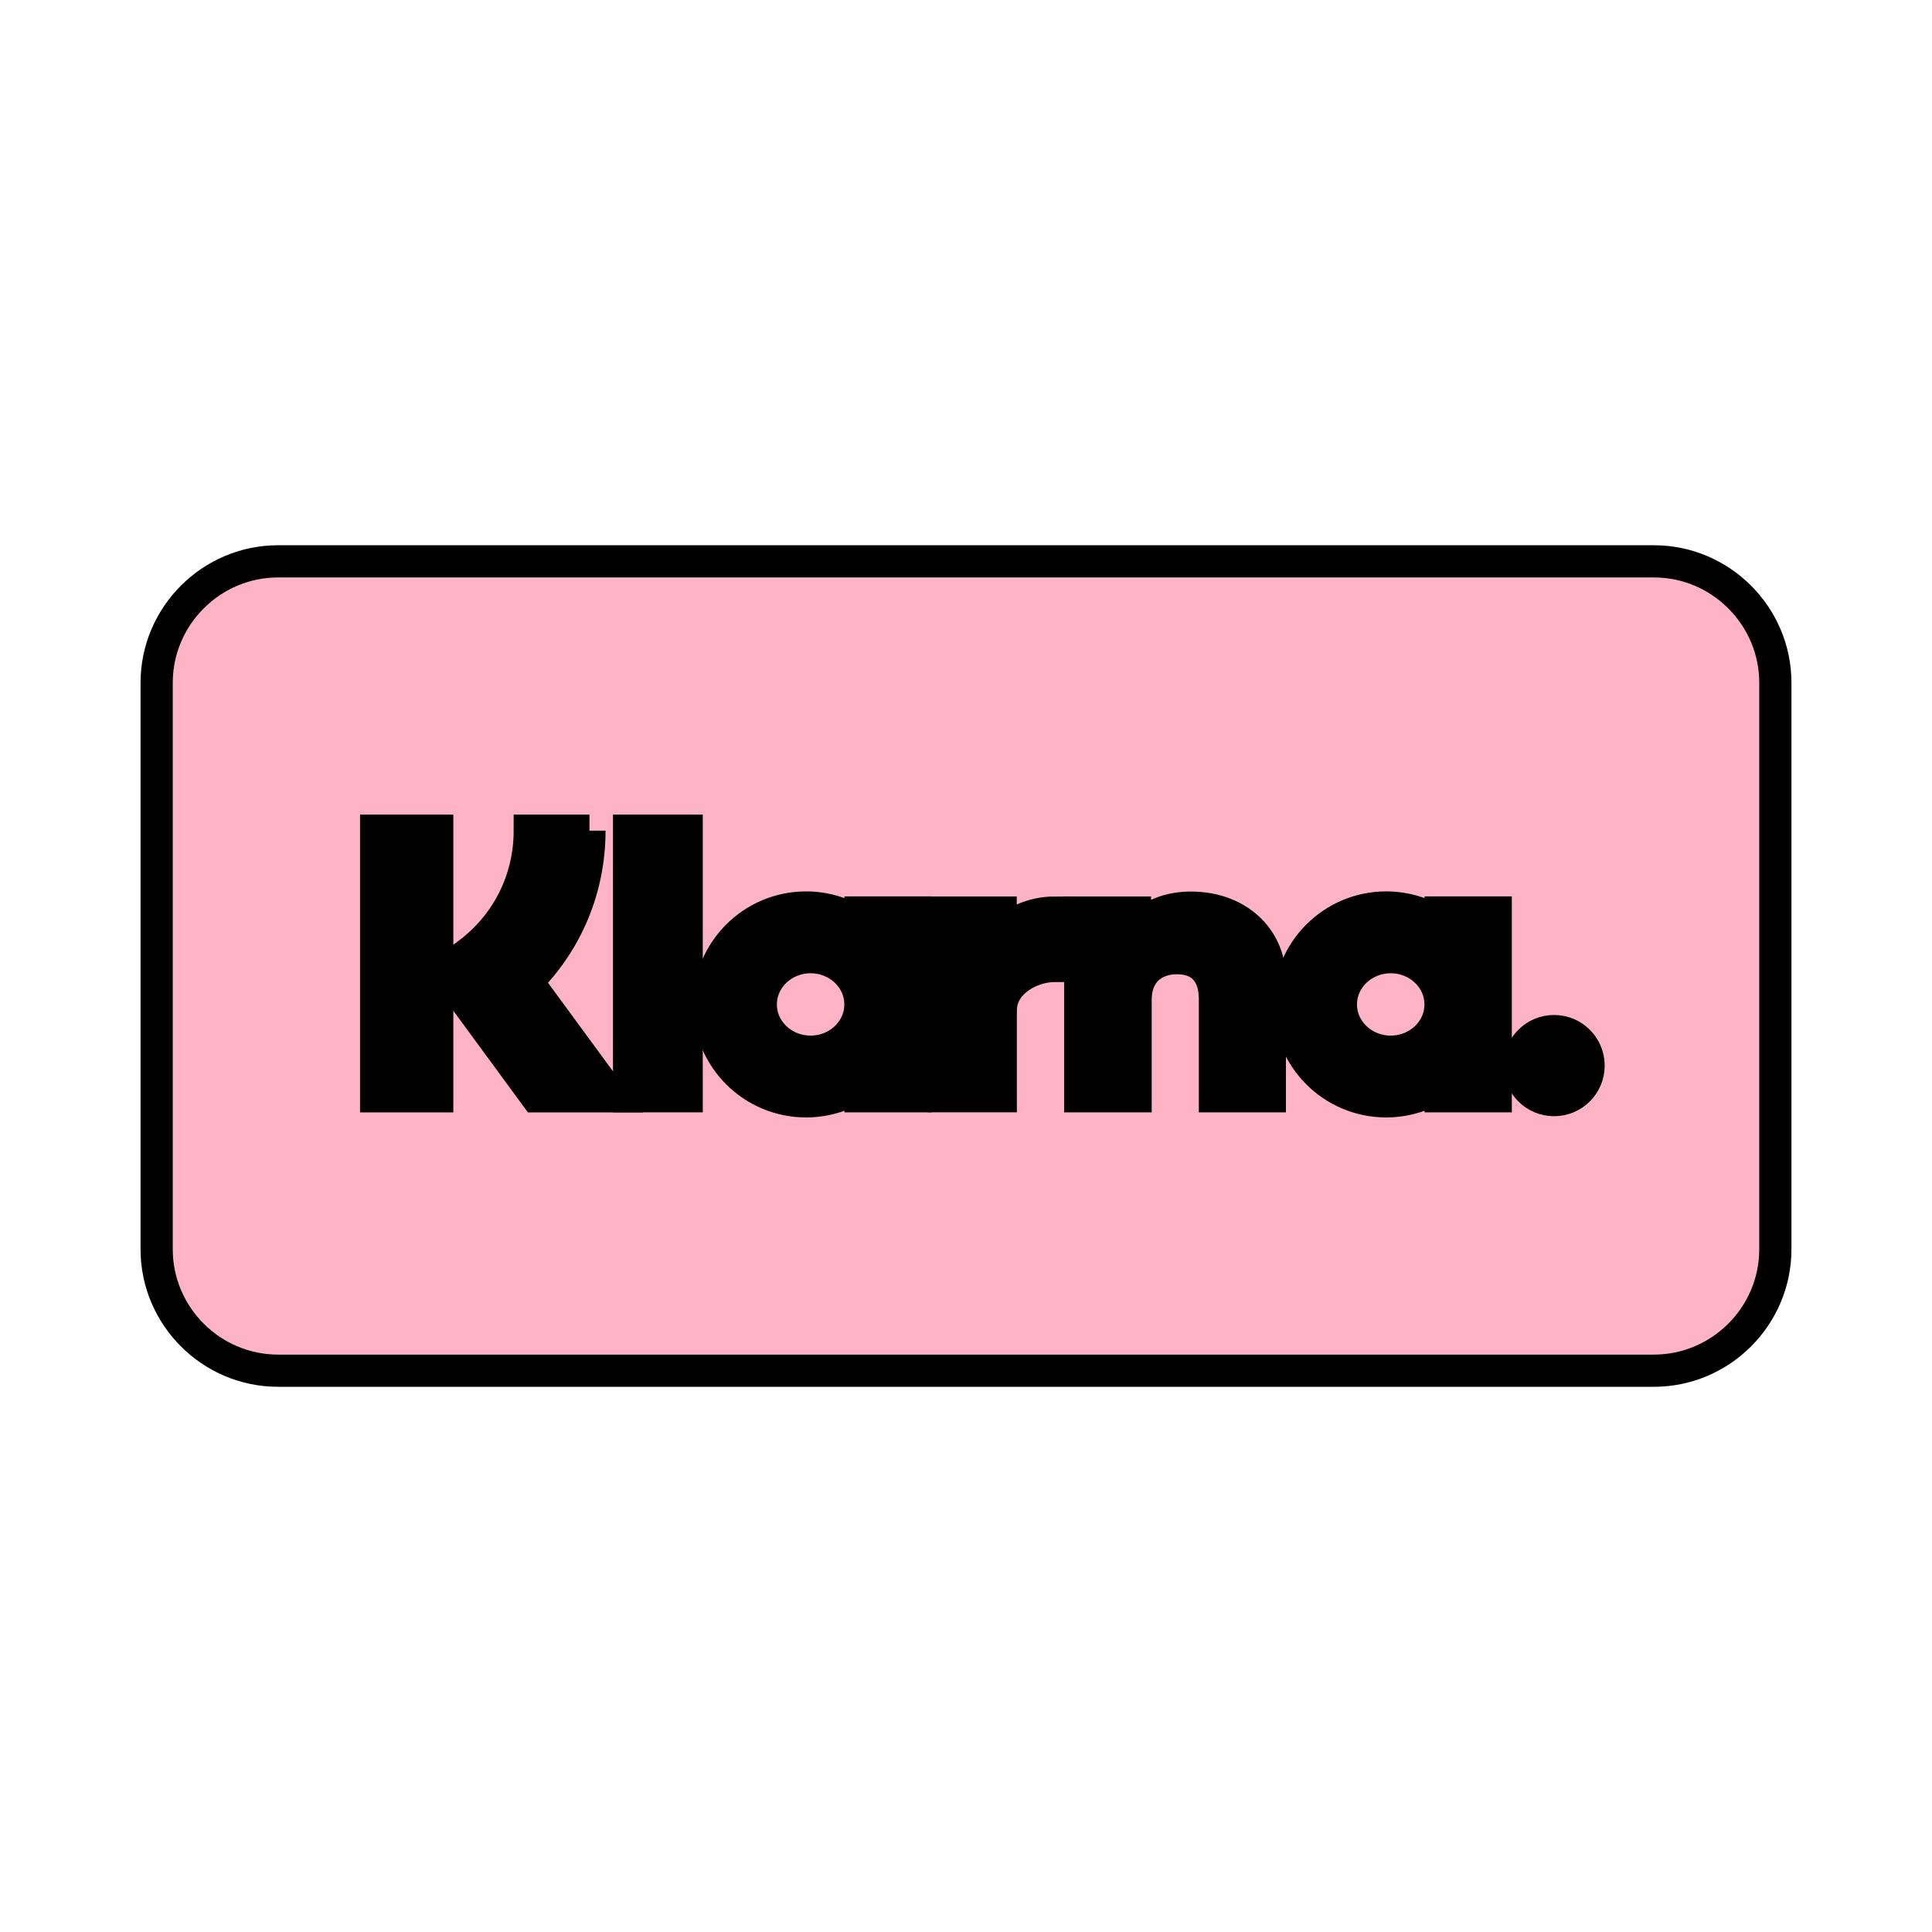 <svg width="60" height="60" xmlns="http://www.w3.org/2000/svg" role="img" focusable="false" version="1.1">
	<path stroke="null" d="m51.365,42.568l-42.73,0c-2.074,0 -3.77,-1.697 -3.77,-3.77l0,-17.595c0,-2.072 1.697,-3.77 3.77,-3.77l42.73,0c2.072,0 3.77,1.698 3.77,3.77l0,17.595c0,2.074 -1.698,3.77 -3.77,3.77" fill="#FFB3C7" />
	<path stroke="null" d="m43.19,32.661c-0.855,0 -1.547,-0.656 -1.547,-1.468c0,-0.809 0.692,-1.467 1.547,-1.467c0.855,0 1.547,0.657 1.547,1.467c0,0.812 -0.692,1.468 -1.547,1.468l0,0zm1.552,-4.321l0,0.367c-0.481,-0.329 -1.063,-0.524 -1.692,-0.524c-1.663,0 -3.01,1.349 -3.01,3.01c0,1.663 1.347,3.01 3.01,3.01c0.628,0 1.21,-0.194 1.692,-0.522l0,0.364l1.709,0l0,-5.706l-1.709,0z" fill="#000000" />
	<path stroke="null" d="m18.306,25.798l-1.854,0c0,1.518 -0.696,2.911 -1.914,3.823l-0.734,0.549l2.844,3.877l2.338,0l-2.617,-3.567c1.239,-1.235 1.937,-2.897 1.937,-4.683" fill="#000000" />
	<polygon stroke="null" fill="#000000" points="11.681,34.047 13.579,34.047 13.579,25.798 11.681,25.798 " />
	<polygon stroke="null" fill="#000000" points="19.537,34.045 21.325,34.045 21.325,25.798 19.537,25.798 " />
	<path stroke="null" d="m37.005,28.187c-0.681,0 -1.327,0.212 -1.758,0.797l0,-0.642l-1.7,0l0,5.703l1.72,0l0,-2.997c0,-0.867 0.582,-1.292 1.283,-1.292c0.749,0 1.181,0.447 1.181,1.281l0,3.009l1.705,0l0,-3.628c0,-1.326 -1.056,-2.229 -2.432,-2.229" fill="#000000" />
	<path stroke="null" d="m25.174,32.661c-0.855,0 -1.547,-0.656 -1.547,-1.468c0,-0.809 0.692,-1.467 1.547,-1.467c0.855,0 1.547,0.657 1.547,1.467c0,0.812 -0.692,1.468 -1.547,1.468l0,0zm1.552,-4.321l0,0.367c-0.481,-0.329 -1.063,-0.524 -1.692,-0.524c-1.663,0 -3.01,1.349 -3.01,3.01c0,1.663 1.347,3.01 3.01,3.01c0.628,0 1.21,-0.194 1.692,-0.522l0,0.364l1.709,0l0,-5.706l-1.709,0z" fill="#000000" />
	<path stroke="null" d="m31.076,29.084l0,-0.743l-1.748,0l0,5.703l1.752,0l0,-2.663c0,-0.899 0.974,-1.381 1.649,-1.381c0.008,0 0.014,0 0.021,0l0,-1.659c-0.694,0 -1.332,0.298 -1.674,0.743" fill="#000000" />
	<path stroke="null" d="m48.263,32.021c-0.592,0 -1.072,0.48 -1.072,1.073c0,0.591 0.48,1.071 1.072,1.071c0.592,0 1.072,-0.48 1.072,-1.071c0,-0.593 -0.48,-1.073 -1.072,-1.073" fill="#000000" />
</svg>